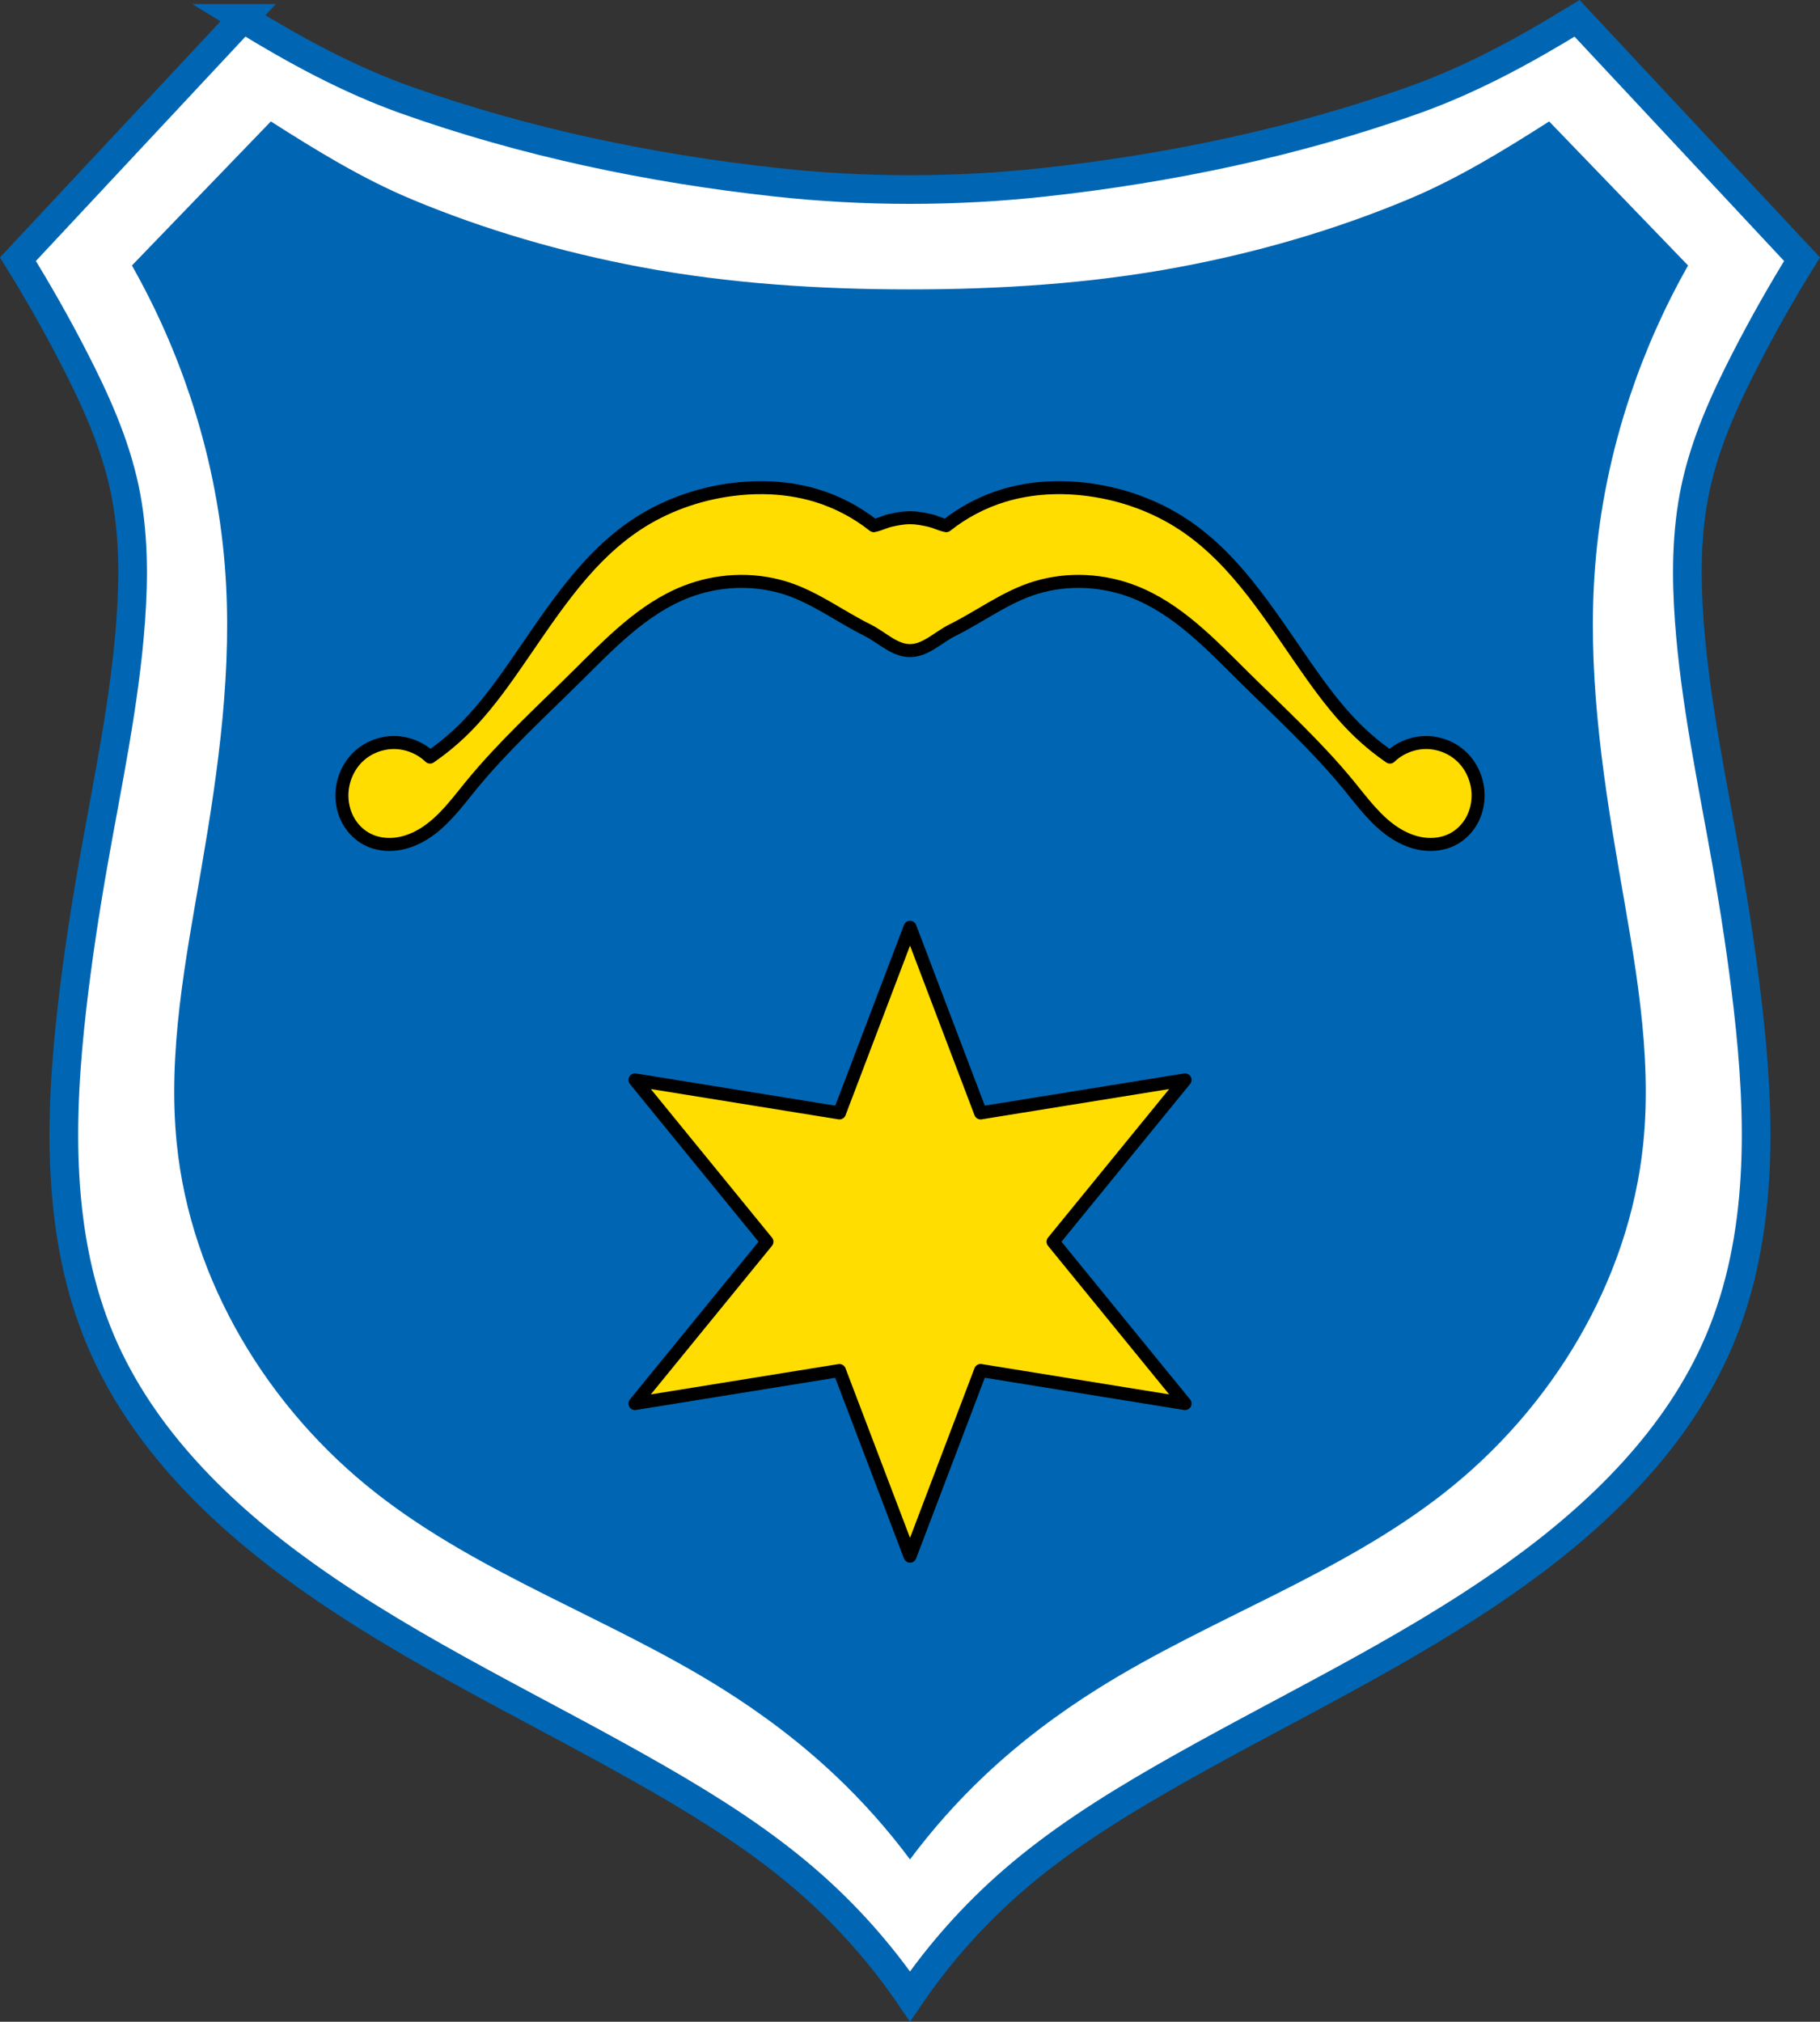 <?xml version="1.0" encoding="UTF-8" standalone="no"?>
<!-- Created with Inkscape (http://www.inkscape.org/) -->

<svg
   xmlns:dc="http://purl.org/dc/elements/1.1/"
   xmlns:cc="http://creativecommons.org/ns#"
   xmlns:rdf="http://www.w3.org/1999/02/22-rdf-syntax-ns#"
   xmlns:svg="http://www.w3.org/2000/svg"
   xmlns="http://www.w3.org/2000/svg"
   xmlns:sodipodi="http://sodipodi.sourceforge.net/DTD/sodipodi-0.dtd"
   xmlns:inkscape="http://www.inkscape.org/namespaces/inkscape"
   width="698.785"
   height="776.114"
   id="svg5206"
   version="1.1"
   inkscape:version="0.92.5 (2060ec1f9f, 2020-04-08)"
   sodipodi:docname="Wappen_von_Bogen.svg">
  <rect width="100%" height="100%" fill="#333333" stroke="none"/>
  <defs
     id="defs5208">
    <inkscape:path-effect
       effect="spiro"
       id="path-effect2554"
       is_visible="true" />
    <inkscape:path-effect
       effect="spiro"
       id="path-effect2458"
       is_visible="true" />
    <inkscape:path-effect
       effect="spiro"
       id="path-effect2405"
       is_visible="true" />
    <inkscape:path-effect
       effect="spiro"
       id="path-effect2361"
       is_visible="true" />
    <inkscape:path-effect
       is_visible="true"
       id="path-effect3875"
       effect="spiro" />
    <inkscape:path-effect
       is_visible="true"
       id="path-effect3875-7"
       effect="spiro" />
    <inkscape:path-effect
       is_visible="true"
       id="path-effect3904"
       effect="spiro" />
    <inkscape:path-effect
       effect="spiro"
       id="path-effect2361-8"
       is_visible="true" />
    <inkscape:path-effect
       effect="spiro"
       id="path-effect2405-6"
       is_visible="true" />
    <inkscape:path-effect
       effect="spiro"
       id="path-effect2458-2"
       is_visible="true" />
    <inkscape:path-effect
       effect="spiro"
       id="path-effect2458-2-6"
       is_visible="true" />
    <inkscape:path-effect
       effect="spiro"
       id="path-effect2554-9"
       is_visible="true" />
  </defs>
  <sodipodi:namedview
     id="base"
     pagecolor="#ffffff"
     bordercolor="#666666"
     borderopacity="1.0"
     inkscape:pageopacity="0.0"
     inkscape:pageshadow="2"
     inkscape:zoom="1.0217575"
     inkscape:cx="349.39241"
     inkscape:cy="388.05685"
     inkscape:document-units="px"
     inkscape:current-layer="layer1"
     showgrid="false"
     inkscape:window-width="1920"
     inkscape:window-height="1046"
     inkscape:window-x="-11"
     inkscape:window-y="-11"
     inkscape:window-maximized="1"
     inkscape:snap-midpoints="true"
     inkscape:snap-smooth-nodes="true"
     inkscape:object-nodes="true"
     fit-margin-top="0"
     fit-margin-left="0"
     fit-margin-right="0"
     fit-margin-bottom="0"
     showguides="false"
     inkscape:object-paths="true"
     inkscape:snap-global="true" />
  <g
     inkscape:label="Ebene 1"
     inkscape:groupmode="layer"
     id="layer1"
     transform="translate(-757.993,-115.074)">
    <path
       style="opacity:1;vector-effect:none;fill:#ffffff;fill-opacity:1;stroke:none;stroke-width:11;stroke-linecap:square;stroke-linejoin:miter;stroke-miterlimit:4;stroke-dasharray:none;stroke-dashoffset:0;stroke-opacity:1;paint-order:fill markers stroke"
       d="m 851.26,123.475 -86.375,92.469 c 7.699,12.416 14.902,25.14 21.584,38.131 8.162,15.866 15.602,32.294 19.322,49.744 3.557,16.687 3.628,33.942 2.389,50.959 -2.28,31.303 -8.917,62.097 -14.352,93.01 -3.207,18.239 -5.999,36.554 -8.123,54.951 -4.987,43.183 -5.993,88.441 10.992,128.455 15.732,37.061 45.666,66.43 78.42,89.844 42.626,30.471 90.687,52.319 136.078,78.494 19.833,11.437 39.264,23.777 56.566,38.77 15.05,13.04 28.404,28.034 39.623,44.486 11.219,-16.452 24.573,-31.446 39.623,-44.486 17.303,-14.993 36.733,-27.333 56.566,-38.77 45.391,-26.175 93.452,-48.023 136.078,-78.494 32.754,-23.414 62.688,-52.783 78.42,-89.844 16.985,-40.015 15.979,-85.272 10.992,-128.455 -2.124,-18.397 -4.916,-36.712 -8.123,-54.951 -5.435,-30.912 -12.071,-61.706 -14.352,-93.01 -1.24,-17.017 -1.169,-34.272 2.389,-50.959 3.72,-17.45 11.161,-33.878 19.322,-49.744 6.682,-12.991 13.885,-25.715 21.584,-38.131 l -86.375,-92.469 c -19.912,12.229 -40.617,23.527 -62.608,31.344 -45.634,16.222 -93.684,26.267 -141.826,31.559 -34.255,3.765 -69.128,3.765 -103.383,0 -48.142,-5.291 -96.192,-15.336 -141.826,-31.559 -21.99,-7.817 -42.695,-19.114 -62.607,-31.344 z"
       id="path2403-3-4"
       inkscape:connector-curvature="0"
       sodipodi:nodetypes="ccssssssssscsssssssssccaaaac" />
    <path
       style="opacity:1;vector-effect:none;fill:#0066b3;fill-opacity:1;stroke:none;stroke-width:3;stroke-linecap:square;stroke-linejoin:miter;stroke-miterlimit:4;stroke-dasharray:none;stroke-dashoffset:0;stroke-opacity:1;paint-order:fill markers stroke"
       d="m 861.983,161.695 -53.34,55.301 c 9.061,15.993 16.566,32.866 22.375,50.305 7.013,21.051 11.552,42.936 13.305,65.055 3.078,38.844 -2.428,77.832 -9.045,116.232 -6.025,34.961 -13.013,70.36 -9.402,105.652 5.391,52.696 35.049,101.622 76.793,134.232 39.935,31.198 89.234,47.772 132.211,74.625 15.577,9.733 30.327,20.831 43.693,33.43 10.521,9.917 20.174,20.754 28.812,32.348 8.638,-11.594 18.291,-22.431 28.812,-32.348 13.367,-12.599 28.116,-23.696 43.693,-33.43 42.977,-26.853 92.276,-43.427 132.211,-74.625 41.743,-32.611 71.402,-81.536 76.793,-134.232 3.611,-35.292 -3.377,-70.691 -9.402,-105.652 -6.617,-38.4 -12.123,-77.388 -9.045,-116.232 1.752,-22.119 6.292,-44.004 13.305,-65.055 5.809,-17.439 13.314,-34.312 22.375,-50.305 l -53.34,-55.301 c -17.317,11.026 -34.931,21.873 -53.855,29.797 -28.3,11.85 -58.102,20.469 -88.258,26.118 -33.957,6.361 -68.741,8.555 -103.289,8.555 -34.548,3e-5 -69.334,-2.194 -103.291,-8.555 -30.155,-5.649 -59.957,-14.269 -88.256,-26.118 -18.924,-7.924 -36.538,-18.771 -53.855,-29.797 z"
       id="path2456-3"
       inkscape:connector-curvature="0"
       sodipodi:nodetypes="ccssssssscsssssssccaaaaac" />
    <path
       style="opacity:1;vector-effect:none;fill:none;fill-opacity:1;stroke:#0066b3;stroke-width:11;stroke-linecap:square;stroke-linejoin:miter;stroke-miterlimit:4;stroke-dasharray:none;stroke-dashoffset:0;stroke-opacity:1;paint-order:fill markers stroke"
       d="m 851.26,122.113 -86.375,92.469 c 7.699,12.416 14.902,25.14 21.584,38.131 8.162,15.866 15.602,32.294 19.322,49.744 3.557,16.687 3.628,33.942 2.389,50.959 -2.28,31.303 -8.917,62.097 -14.352,93.01 -3.207,18.239 -5.999,36.554 -8.123,54.951 -4.987,43.183 -5.993,88.441 10.992,128.455 15.732,37.061 45.666,66.43 78.42,89.844 42.626,30.471 90.687,52.319 136.078,78.494 19.833,11.437 39.264,23.777 56.566,38.77 15.05,13.04 28.404,28.034 39.623,44.486 11.219,-16.452 24.573,-31.446 39.623,-44.486 17.303,-14.993 36.733,-27.333 56.566,-38.77 45.391,-26.175 93.452,-48.023 136.078,-78.494 32.754,-23.414 62.688,-52.783 78.42,-89.844 16.985,-40.015 15.979,-85.272 10.992,-128.455 -2.124,-18.397 -4.916,-36.712 -8.123,-54.951 -5.435,-30.912 -12.071,-61.706 -14.352,-93.01 -1.24,-17.017 -1.169,-34.272 2.389,-50.959 3.72,-17.45 11.161,-33.878 19.322,-49.744 6.682,-12.991 13.885,-25.715 21.584,-38.131 l -86.375,-92.469 c -19.912,12.229 -40.617,23.527 -62.608,31.344 -45.634,16.222 -93.684,26.267 -141.826,31.559 -34.255,3.765 -69.128,3.765 -103.383,0 -48.142,-5.291 -96.192,-15.336 -141.826,-31.559 -21.99,-7.817 -42.695,-19.114 -62.607,-31.344 z"
       id="path2403-3"
       inkscape:connector-curvature="0"
       sodipodi:nodetypes="ccssssssssscsssssssssccaaaac" />
    <path
       style="fill:#ffdd00;fill-opacity:1;stroke:#000000;stroke-width:5;stroke-linecap:round;stroke-linejoin:round;stroke-miterlimit:4;stroke-dasharray:none;stroke-dashoffset:0;stroke-opacity:1"
       d="M 293.016 187.201 C 288.865 187.157 284.706 187.432 280.596 187.986 C 267.762 189.718 255.265 194.195 244.459 201.332 C 223.097 215.44 209.812 238.541 194.965 259.396 C 189.476 267.106 183.655 274.635 176.803 281.164 C 173.169 284.626 169.257 287.795 165.115 290.631 C 161.437 287.097 156.37 285.051 151.27 285.041 C 146.354 285.032 141.452 286.911 137.826 290.23 C 133.738 293.974 131.361 299.477 131.273 305.02 C 131.219 308.514 132.046 312.034 133.754 315.084 C 135.461 318.134 138.056 320.699 141.178 322.271 C 144.611 324.002 148.6 324.498 152.408 323.975 C 156.217 323.451 159.849 321.94 163.092 319.875 C 170.308 315.278 175.457 308.157 180.873 301.533 C 193.228 286.425 207.72 273.236 221.584 259.5 C 234.165 247.035 246.808 233.711 263.291 227.234 C 275.216 222.549 288.714 221.853 300.982 225.547 C 312.522 229.022 322.343 236.589 333.115 241.926 C 338.51 244.599 343.37 249.76 349.391 249.76 C 355.412 249.76 360.271 244.599 365.666 241.926 C 376.439 236.588 386.261 229.022 397.801 225.547 C 410.069 221.853 423.567 222.549 435.492 227.234 C 451.976 233.711 464.619 247.035 477.199 259.5 C 491.063 273.236 505.554 286.425 517.908 301.533 C 523.324 308.157 528.475 315.278 535.691 319.875 C 538.934 321.94 542.566 323.451 546.375 323.975 C 550.184 324.498 554.172 324.002 557.605 322.271 C 560.727 320.699 563.322 318.134 565.029 315.084 C 566.737 312.034 567.565 308.514 567.51 305.02 C 567.423 299.477 565.046 293.974 560.957 290.23 C 557.331 286.911 552.429 285.032 547.514 285.041 C 542.413 285.051 537.346 287.097 533.668 290.631 C 529.527 287.795 525.612 284.626 521.979 281.164 C 515.127 274.635 509.305 267.106 503.816 259.396 C 488.97 238.541 475.686 215.44 454.324 201.332 C 443.518 194.195 431.019 189.718 418.186 187.986 C 407.225 186.507 395.921 187.025 385.338 190.236 C 377.356 192.658 369.839 196.602 363.309 201.791 C 361.168 201.375 359.087 200.263 356.902 199.771 C 354.436 199.216 351.918 198.732 349.391 198.732 C 346.864 198.732 344.346 199.216 341.881 199.771 C 339.696 200.263 337.615 201.375 335.475 201.791 C 328.944 196.602 321.427 192.658 313.445 190.236 C 306.831 188.229 299.934 187.274 293.016 187.201 z M 349.404 355.971 L 322.309 427.227 L 243.791 414.551 L 294.459 476.676 L 243.791 538.803 L 322.287 526.125 L 349.404 597.381 L 376.498 526.102 L 454.994 538.803 L 404.324 476.676 L 454.994 414.551 L 376.498 427.227 L 349.404 355.971 z "
       transform="translate(757.993,115.074)"
       id="path83255" />
  </g>
</svg>
